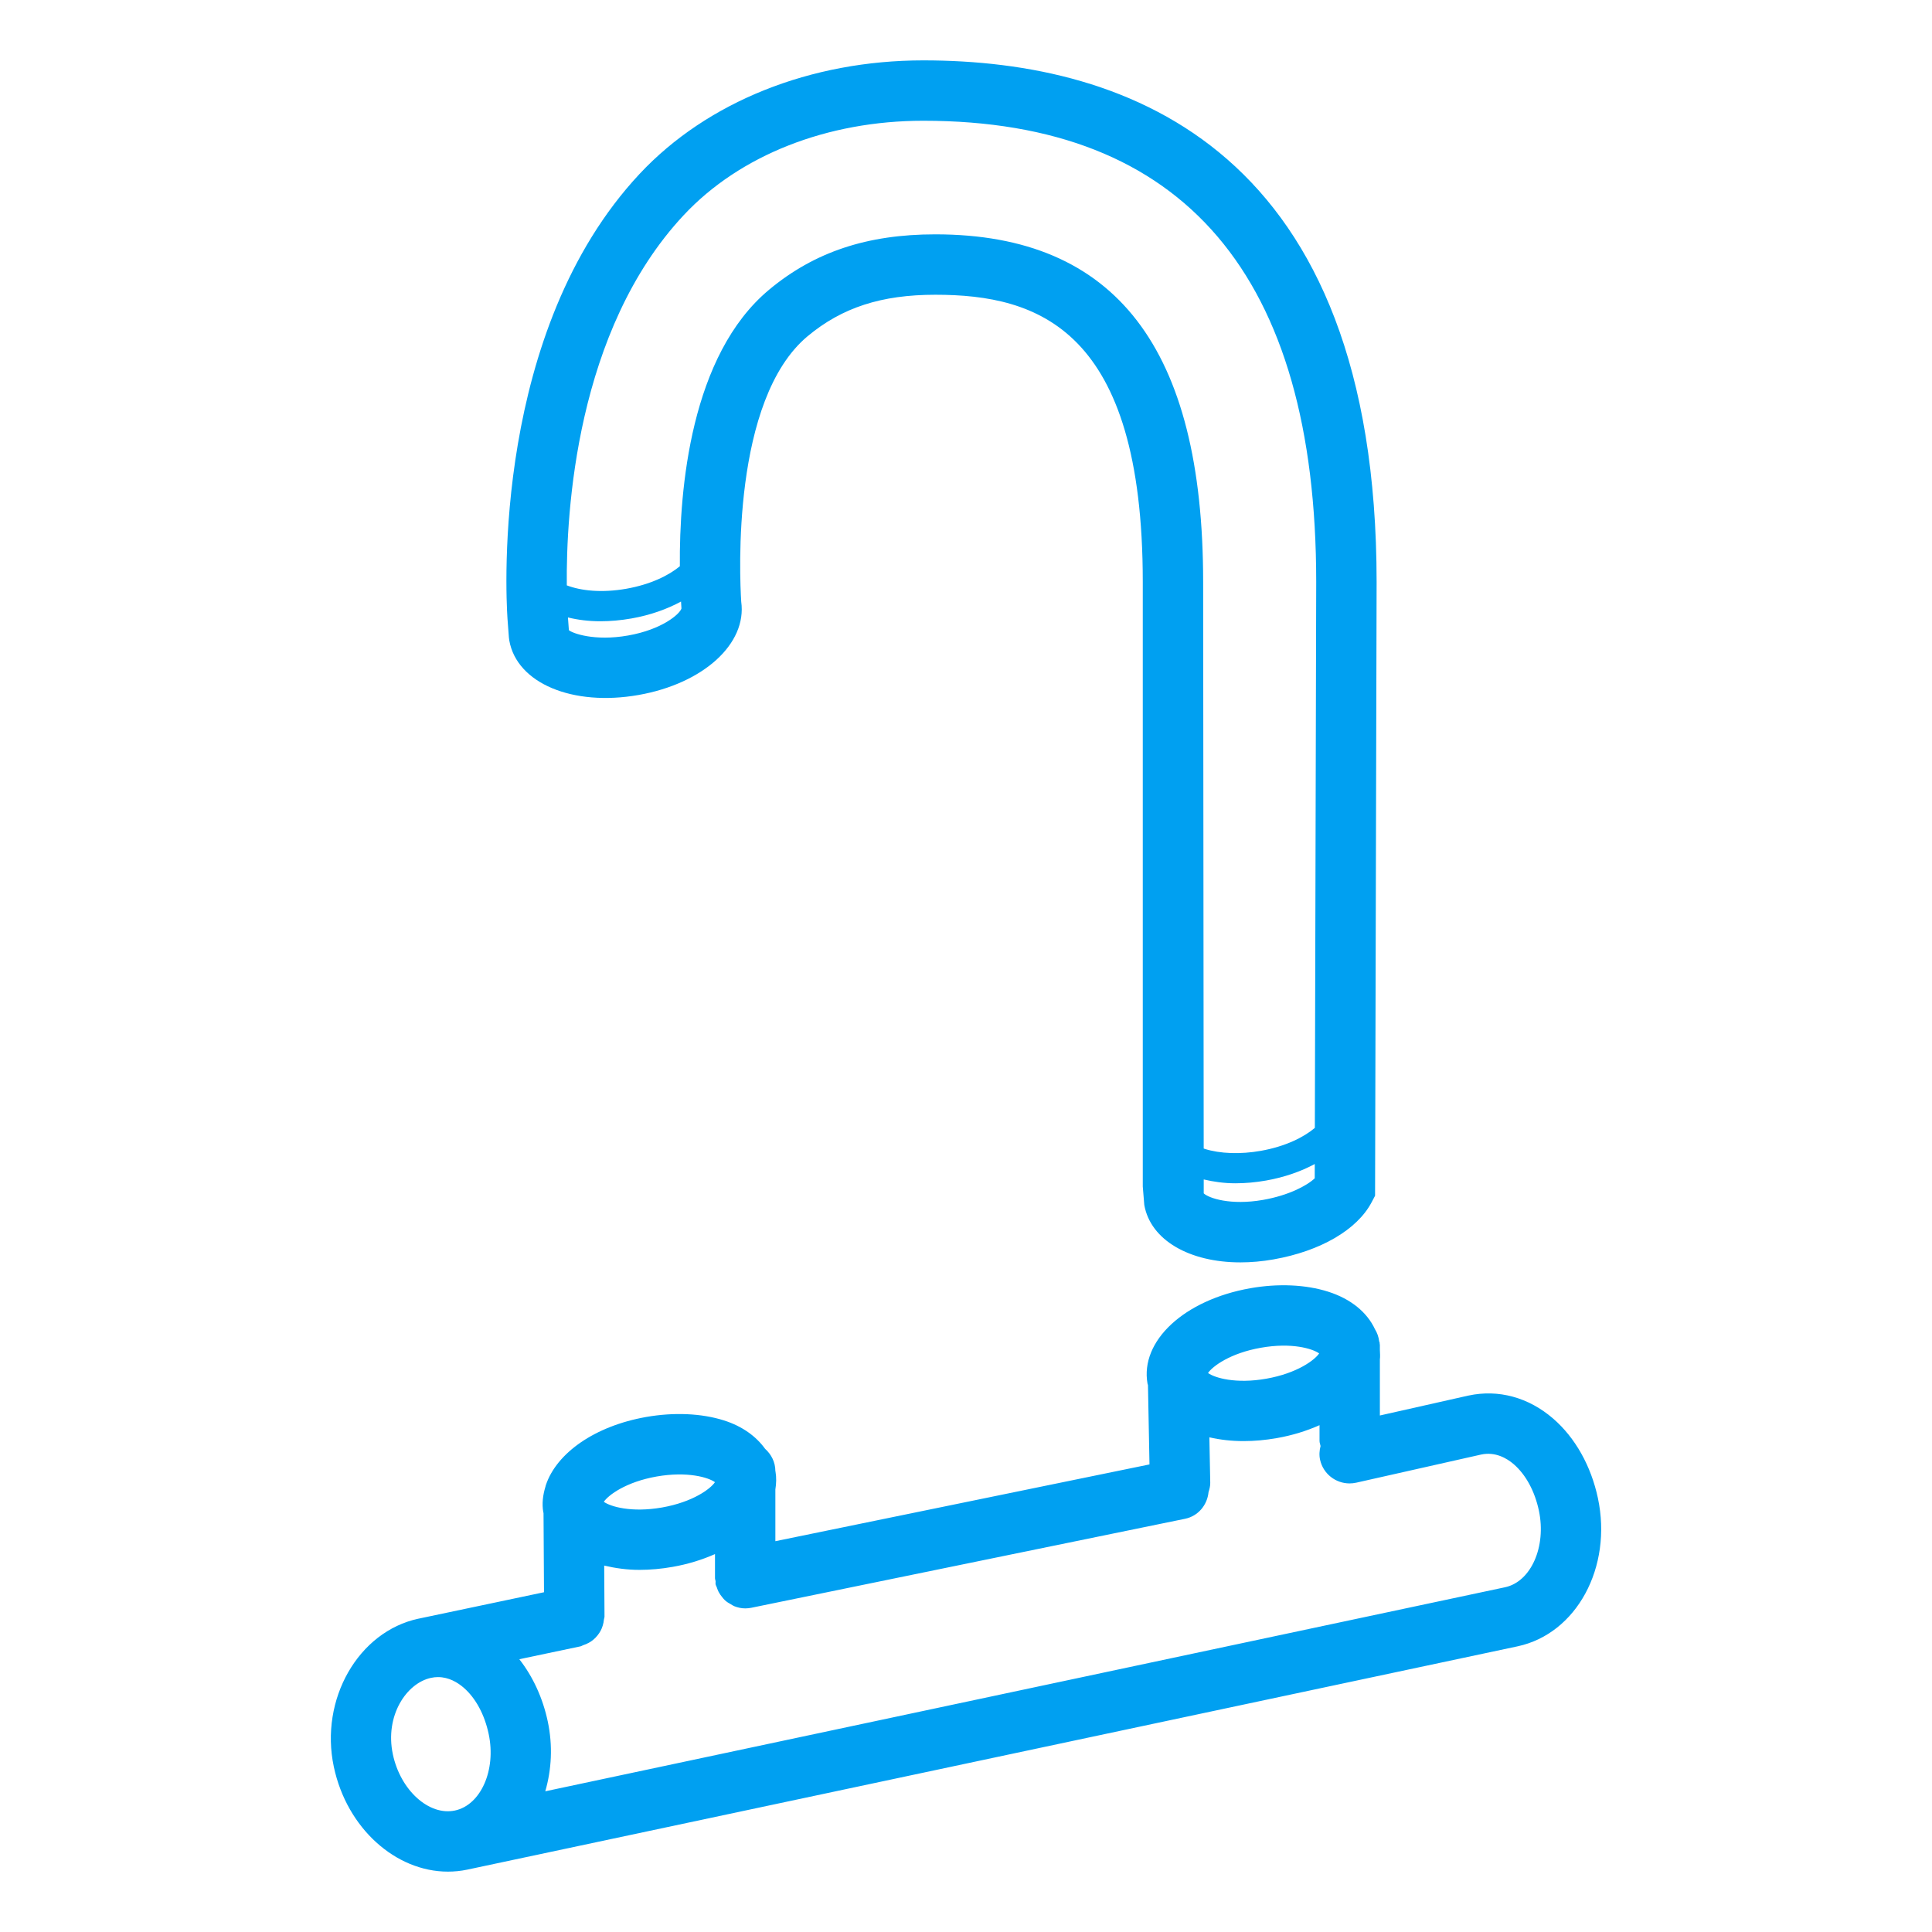 <?xml version="1.0" encoding="utf-8"?>
<!-- Generator: Adobe Illustrator 23.0.1, SVG Export Plug-In . SVG Version: 6.00 Build 0)  -->
<svg version="1.1" id="Слой_1" xmlns="http://www.w3.org/2000/svg" xmlns:xlink="http://www.w3.org/1999/xlink" x="0px" y="0px"
	 width="64px" height="64px" viewBox="0 0 64 64" style="enable-background:new 0 0 64 64;" xml:space="preserve">
<style type="text/css">
	.st0{fill:#00A0F1;}
</style>
<g>
	<path class="st0" d="M52.933,49.628c-0.228-1.07-0.754-2.005-1.481-2.634c-0.815-0.705-1.813-0.977-2.802-0.765v0.002
		c-0.004,0.001-0.008-0.001-0.012,0L45.71,46.89v-1.853c0.014-0.104,0.004-0.211,0-0.317v-0.173c0-0.01-0.005-0.018-0.006-0.028
		c-0.002-0.013,0.001-0.026-0.001-0.04c-0.003-0.016-0.013-0.03-0.016-0.047c-0.018-0.147-0.065-0.279-0.139-0.399
		c-0.261-0.56-0.796-1.005-1.552-1.245c-0.743-0.236-1.658-0.276-2.576-0.114c-2.191,0.386-3.657,1.745-3.407,3.161
		c0.003,0.017,0.012,0.032,0.015,0.049l0.05,2.627l-12.393,2.543v-1.713c0.031-0.196,0.039-0.396,0.004-0.597
		c-0.001-0.004-0.003-0.007-0.004-0.011l0,0c0-0.297-0.135-0.556-0.34-0.739c-0.298-0.413-0.753-0.747-1.363-0.941
		c-0.741-0.235-1.656-0.275-2.576-0.114c-1.712,0.302-2.968,1.2-3.322,2.252c-0.008,0.019-0.009,0.04-0.016,0.059
		c-0.084,0.276-0.121,0.56-0.07,0.848c0.001,0.007,0.006,0.013,0.007,0.02l0.016,2.627l-4.154,0.875c-0.001,0-0.002,0-0.003,0
		c-1.996,0.426-3.28,2.673-2.806,4.907C11.491,60.568,13.11,62,14.837,62c0.215,0,0.432-0.021,0.647-0.067l34.787-7.396
		C52.226,54.12,53.419,51.918,52.933,49.628z M41.768,44.646c1.021-0.182,1.714,0.031,1.931,0.188
		c-0.15,0.221-0.73,0.657-1.75,0.837c-1.019,0.181-1.714-0.031-1.932-0.188C40.167,45.261,40.749,44.825,41.768,44.646z
		 M21.753,48.911c1.02-0.178,1.715,0.031,1.931,0.188c-0.149,0.222-0.73,0.657-1.751,0.838c-1.019,0.179-1.715-0.031-1.931-0.188
		l0,0C20.152,49.528,20.733,49.091,21.753,48.911z M13.014,58.115c-0.271-1.277,0.448-2.36,1.265-2.534
		c0.08-0.018,0.157-0.025,0.231-0.025c0.36,0,0.652,0.18,0.847,0.348c0.399,0.345,0.694,0.891,0.831,1.536v0.001
		c0.254,1.191-0.259,2.353-1.119,2.535C14.211,60.157,13.266,59.306,13.014,58.115z M49.856,52.58l-31.793,6.759
		c0.207-0.712,0.254-1.506,0.082-2.315c-0.166-0.782-0.495-1.489-0.942-2.06l2.028-0.427c0.033-0.007,0.058-0.029,0.09-0.039
		c0.066-0.021,0.127-0.047,0.186-0.08c0.056-0.031,0.106-0.064,0.153-0.105c0.049-0.041,0.091-0.086,0.132-0.136
		c0.041-0.051,0.075-0.102,0.106-0.159c0.029-0.055,0.051-0.11,0.069-0.171c0.02-0.065,0.033-0.13,0.039-0.199
		c0.003-0.033,0.019-0.062,0.019-0.096l-0.01-1.69c0.365,0.086,0.753,0.142,1.166,0.142c0.358,0,0.729-0.033,1.1-0.099
		c0.514-0.09,0.983-0.238,1.404-0.424v0.8c0,0.035,0.017,0.065,0.02,0.1c0.003,0.034-0.007,0.067,0,0.101
		c0.008,0.038,0.029,0.068,0.041,0.103c0.016,0.05,0.033,0.098,0.057,0.144c0.034,0.066,0.074,0.123,0.121,0.179
		c0.031,0.038,0.059,0.075,0.095,0.107c0.058,0.052,0.123,0.092,0.192,0.129c0.038,0.021,0.071,0.047,0.112,0.063
		c0.114,0.045,0.235,0.073,0.362,0.073c0,0,0,0,0.001,0l0,0h0.001c0.066,0,0.133-0.007,0.2-0.02l14.368-2.948
		c0.439-0.09,0.737-0.458,0.779-0.882c0.031-0.099,0.059-0.201,0.057-0.31l-0.029-1.507c0.35,0.081,0.73,0.125,1.134,0.125
		c0.353,0,0.721-0.032,1.101-0.099c0.518-0.091,0.99-0.24,1.414-0.428v0.522c0,0.06,0.024,0.111,0.034,0.168
		c-0.037,0.147-0.051,0.301-0.015,0.459c0.104,0.465,0.518,0.78,0.975,0.78c0.073,0,0.146-0.008,0.221-0.024l4.143-0.933
		c0.462-0.098,0.844,0.12,1.077,0.322c0.399,0.346,0.695,0.892,0.832,1.537C51.23,51.236,50.716,52.397,49.856,52.58z"/>
	<path class="st0" d="M16.858,21.118l0.013,0.1c0.251,1.416,2.095,2.19,4.283,1.804c2.148-0.379,3.595-1.7,3.4-3.09
		c-0.054-0.853-0.321-6.693,2.201-8.796c1.14-0.949,2.442-1.372,4.227-1.372c0.003,0,0.006,0,0.009,0
		c3.395,0.002,6.865,1.135,6.865,9.516v20.025l0.05,0.61c0.207,1.17,1.502,1.903,3.183,1.903c0.353,0,0.722-0.032,1.101-0.099
		c1.552-0.274,2.766-0.981,3.246-1.891l0.115-0.218l0.051-20.33C45.601,4.998,37.436,2,30.586,2c-3.736,0-7.161,1.37-9.396,3.758
		c-4.859,5.194-4.442,13.774-4.379,14.735L16.858,21.118z M20.806,21.052c-1.119,0.198-1.849-0.077-1.961-0.177l-0.031-0.421
		c0.326,0.08,0.686,0.126,1.075,0.126c0.328,0,0.675-0.03,1.032-0.093c0.627-0.111,1.177-0.31,1.639-0.56
		c0.005,0.078,0.009,0.162,0.014,0.229C22.522,20.337,21.938,20.853,20.806,21.052z M41.841,39.748
		c-1.079,0.189-1.798-0.058-1.966-0.216v-0.461c0.327,0.077,0.676,0.127,1.049,0.127c0.329,0,0.671-0.03,1.015-0.091
		c0.616-0.109,1.157-0.303,1.614-0.547l-0.001,0.473C43.296,39.275,42.693,39.598,41.841,39.748z M22.651,7.125
		C24.508,5.139,27.401,4,30.586,4c8.636,0,13.015,5.14,13.015,15.276l-0.045,18.087c-0.369,0.311-0.976,0.616-1.791,0.76
		c-0.673,0.12-1.354,0.096-1.861-0.066c-0.011-0.003-0.019-0.008-0.03-0.012l-0.018-18.766c0-7.745-2.899-11.512-8.863-11.516
		c-0.004,0-0.008,0-0.011,0c-2.254,0-4.004,0.583-5.507,1.836c-2.595,2.164-2.975,6.599-2.954,9.159
		c-0.37,0.306-0.971,0.603-1.773,0.745c-0.832,0.146-1.518,0.062-1.972-0.112C18.752,16.983,19.077,10.945,22.651,7.125z"/>
</g>
</svg>
